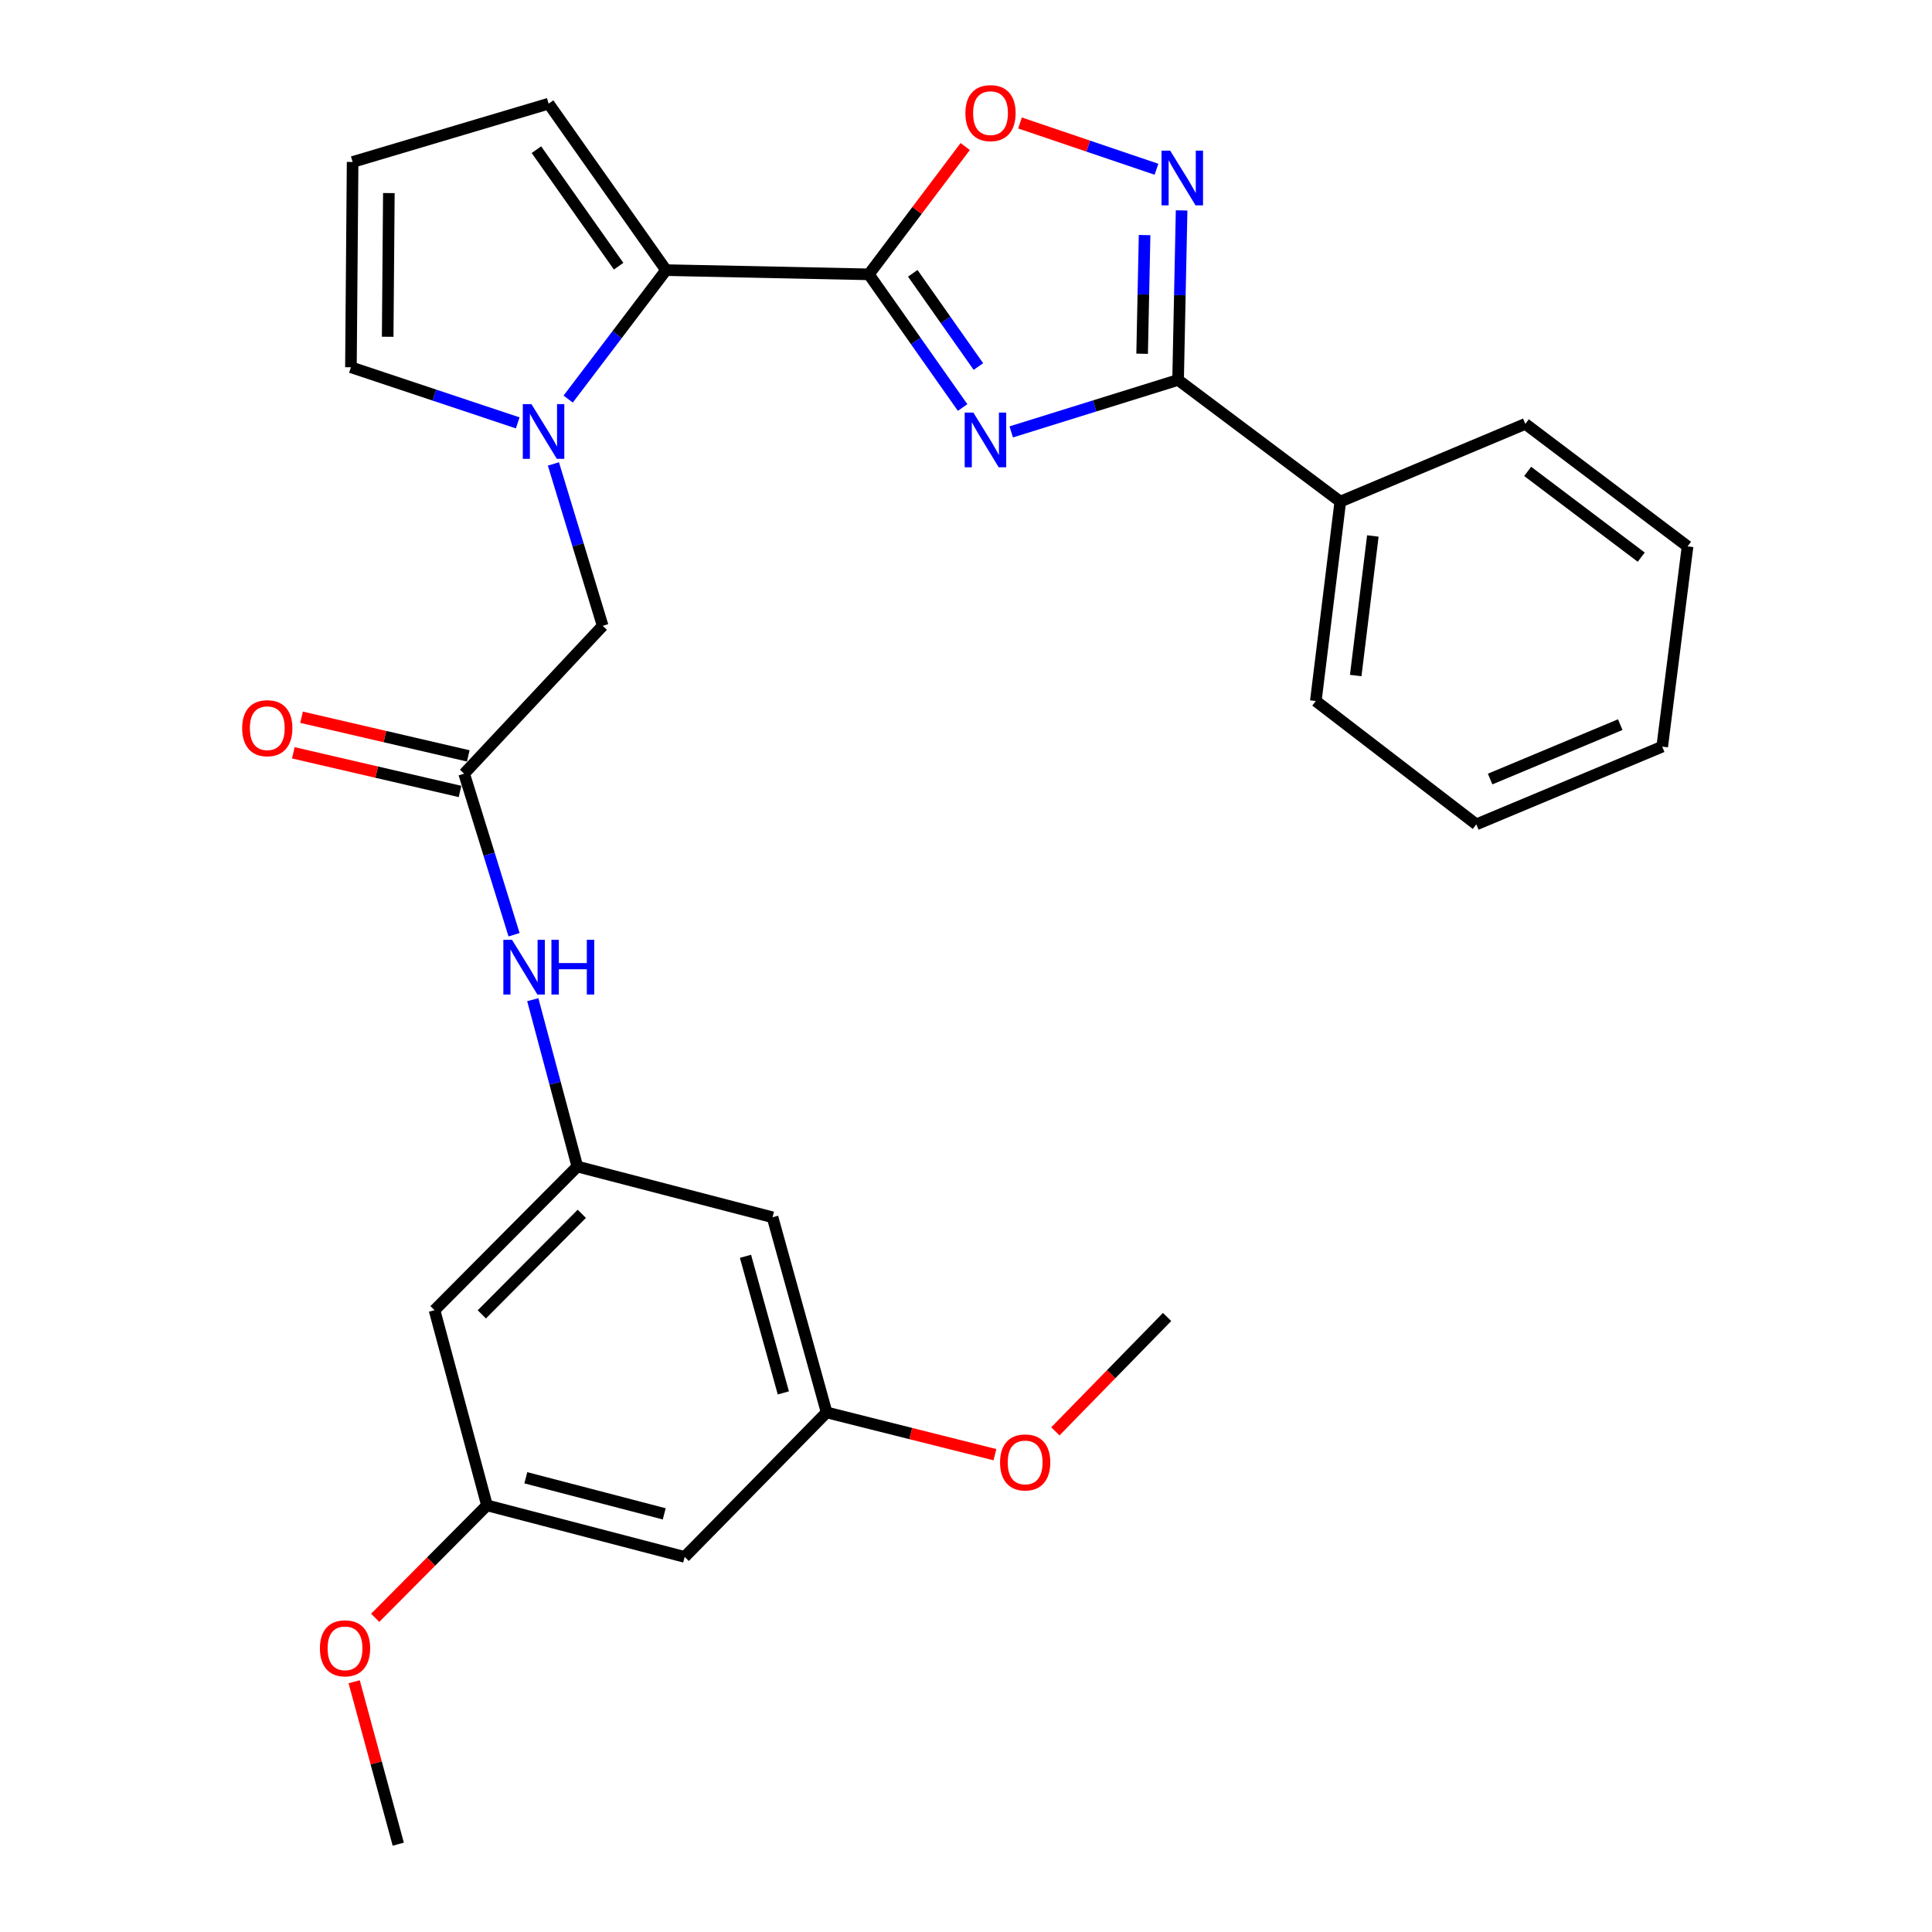 <?xml version='1.0' encoding='iso-8859-1'?>
<svg version='1.1' baseProfile='full'
              xmlns='http://www.w3.org/2000/svg'
                      xmlns:rdkit='http://www.rdkit.org/xml'
                      xmlns:xlink='http://www.w3.org/1999/xlink'
                  xml:space='preserve'
width='1000px' height='1000px' viewBox='0 0 1000 1000'>
<!-- END OF HEADER -->
<rect style='opacity:1.0;fill:#FFFFFF;stroke:none' width='1000' height='1000' x='0' y='0'> </rect>
<path class='bond-0' d='M 498.25,210.929 L 473.985,176.464' style='fill:none;fill-rule:evenodd;stroke:#0000FF;stroke-width:6px;stroke-linecap:butt;stroke-linejoin:miter;stroke-opacity:1' />
<path class='bond-0' d='M 473.985,176.464 L 449.719,141.999' style='fill:none;fill-rule:evenodd;stroke:#000000;stroke-width:6px;stroke-linecap:butt;stroke-linejoin:miter;stroke-opacity:1' />
<path class='bond-0' d='M 506.417,189.715 L 489.431,165.589' style='fill:none;fill-rule:evenodd;stroke:#0000FF;stroke-width:6px;stroke-linecap:butt;stroke-linejoin:miter;stroke-opacity:1' />
<path class='bond-0' d='M 489.431,165.589 L 472.445,141.463' style='fill:none;fill-rule:evenodd;stroke:#000000;stroke-width:6px;stroke-linecap:butt;stroke-linejoin:miter;stroke-opacity:1' />
<path class='bond-1' d='M 523.415,223.552 L 566.595,210.104' style='fill:none;fill-rule:evenodd;stroke:#0000FF;stroke-width:6px;stroke-linecap:butt;stroke-linejoin:miter;stroke-opacity:1' />
<path class='bond-1' d='M 566.595,210.104 L 609.775,196.656' style='fill:none;fill-rule:evenodd;stroke:#000000;stroke-width:6px;stroke-linecap:butt;stroke-linejoin:miter;stroke-opacity:1' />
<path class='bond-3' d='M 449.719,141.999 L 344.751,139.816' style='fill:none;fill-rule:evenodd;stroke:#000000;stroke-width:6px;stroke-linecap:butt;stroke-linejoin:miter;stroke-opacity:1' />
<path class='bond-5' d='M 449.719,141.999 L 474.654,108.923' style='fill:none;fill-rule:evenodd;stroke:#000000;stroke-width:6px;stroke-linecap:butt;stroke-linejoin:miter;stroke-opacity:1' />
<path class='bond-5' d='M 474.654,108.923 L 499.59,75.846' style='fill:none;fill-rule:evenodd;stroke:#FF0000;stroke-width:6px;stroke-linecap:butt;stroke-linejoin:miter;stroke-opacity:1' />
<path class='bond-4' d='M 609.775,196.656 L 610.687,152.784' style='fill:none;fill-rule:evenodd;stroke:#000000;stroke-width:6px;stroke-linecap:butt;stroke-linejoin:miter;stroke-opacity:1' />
<path class='bond-4' d='M 610.687,152.784 L 611.599,108.912' style='fill:none;fill-rule:evenodd;stroke:#0000FF;stroke-width:6px;stroke-linecap:butt;stroke-linejoin:miter;stroke-opacity:1' />
<path class='bond-4' d='M 591.162,183.101 L 591.8,152.391' style='fill:none;fill-rule:evenodd;stroke:#000000;stroke-width:6px;stroke-linecap:butt;stroke-linejoin:miter;stroke-opacity:1' />
<path class='bond-4' d='M 591.8,152.391 L 592.439,121.681' style='fill:none;fill-rule:evenodd;stroke:#0000FF;stroke-width:6px;stroke-linecap:butt;stroke-linejoin:miter;stroke-opacity:1' />
<path class='bond-15' d='M 609.775,196.656 L 693.733,259.635' style='fill:none;fill-rule:evenodd;stroke:#000000;stroke-width:6px;stroke-linecap:butt;stroke-linejoin:miter;stroke-opacity:1' />
<path class='bond-2' d='M 294.081,206.562 L 319.416,173.189' style='fill:none;fill-rule:evenodd;stroke:#0000FF;stroke-width:6px;stroke-linecap:butt;stroke-linejoin:miter;stroke-opacity:1' />
<path class='bond-2' d='M 319.416,173.189 L 344.751,139.816' style='fill:none;fill-rule:evenodd;stroke:#000000;stroke-width:6px;stroke-linecap:butt;stroke-linejoin:miter;stroke-opacity:1' />
<path class='bond-8' d='M 286.449,240.132 L 299.197,282.029' style='fill:none;fill-rule:evenodd;stroke:#0000FF;stroke-width:6px;stroke-linecap:butt;stroke-linejoin:miter;stroke-opacity:1' />
<path class='bond-8' d='M 299.197,282.029 L 311.944,323.926' style='fill:none;fill-rule:evenodd;stroke:#000000;stroke-width:6px;stroke-linecap:butt;stroke-linejoin:miter;stroke-opacity:1' />
<path class='bond-10' d='M 267.974,218.886 L 224.808,204.491' style='fill:none;fill-rule:evenodd;stroke:#0000FF;stroke-width:6px;stroke-linecap:butt;stroke-linejoin:miter;stroke-opacity:1' />
<path class='bond-10' d='M 224.808,204.491 L 181.641,190.096' style='fill:none;fill-rule:evenodd;stroke:#000000;stroke-width:6px;stroke-linecap:butt;stroke-linejoin:miter;stroke-opacity:1' />
<path class='bond-11' d='M 344.751,139.816 L 283.965,53.654' style='fill:none;fill-rule:evenodd;stroke:#000000;stroke-width:6px;stroke-linecap:butt;stroke-linejoin:miter;stroke-opacity:1' />
<path class='bond-11' d='M 320.197,137.781 L 277.647,77.468' style='fill:none;fill-rule:evenodd;stroke:#000000;stroke-width:6px;stroke-linecap:butt;stroke-linejoin:miter;stroke-opacity:1' />
<path class='bond-29' d='M 598.587,87.607 L 563.271,75.628' style='fill:none;fill-rule:evenodd;stroke:#0000FF;stroke-width:6px;stroke-linecap:butt;stroke-linejoin:miter;stroke-opacity:1' />
<path class='bond-29' d='M 563.271,75.628 L 527.956,63.65' style='fill:none;fill-rule:evenodd;stroke:#FF0000;stroke-width:6px;stroke-linecap:butt;stroke-linejoin:miter;stroke-opacity:1' />
<path class='bond-6' d='M 240.244,400.453 L 311.944,323.926' style='fill:none;fill-rule:evenodd;stroke:#000000;stroke-width:6px;stroke-linecap:butt;stroke-linejoin:miter;stroke-opacity:1' />
<path class='bond-9' d='M 240.244,400.453 L 253.16,442.139' style='fill:none;fill-rule:evenodd;stroke:#000000;stroke-width:6px;stroke-linecap:butt;stroke-linejoin:miter;stroke-opacity:1' />
<path class='bond-9' d='M 253.16,442.139 L 266.077,483.824' style='fill:none;fill-rule:evenodd;stroke:#0000FF;stroke-width:6px;stroke-linecap:butt;stroke-linejoin:miter;stroke-opacity:1' />
<path class='bond-19' d='M 242.377,391.252 L 199.232,381.25' style='fill:none;fill-rule:evenodd;stroke:#000000;stroke-width:6px;stroke-linecap:butt;stroke-linejoin:miter;stroke-opacity:1' />
<path class='bond-19' d='M 199.232,381.25 L 156.088,371.248' style='fill:none;fill-rule:evenodd;stroke:#FF0000;stroke-width:6px;stroke-linecap:butt;stroke-linejoin:miter;stroke-opacity:1' />
<path class='bond-19' d='M 238.111,409.655 L 194.966,399.653' style='fill:none;fill-rule:evenodd;stroke:#000000;stroke-width:6px;stroke-linecap:butt;stroke-linejoin:miter;stroke-opacity:1' />
<path class='bond-19' d='M 194.966,399.653 L 151.822,389.651' style='fill:none;fill-rule:evenodd;stroke:#FF0000;stroke-width:6px;stroke-linecap:butt;stroke-linejoin:miter;stroke-opacity:1' />
<path class='bond-7' d='M 298.826,603.8 L 287.298,560.618' style='fill:none;fill-rule:evenodd;stroke:#000000;stroke-width:6px;stroke-linecap:butt;stroke-linejoin:miter;stroke-opacity:1' />
<path class='bond-7' d='M 287.298,560.618 L 275.77,517.435' style='fill:none;fill-rule:evenodd;stroke:#0000FF;stroke-width:6px;stroke-linecap:butt;stroke-linejoin:miter;stroke-opacity:1' />
<path class='bond-13' d='M 298.826,603.8 L 224.911,678.155' style='fill:none;fill-rule:evenodd;stroke:#000000;stroke-width:6px;stroke-linecap:butt;stroke-linejoin:miter;stroke-opacity:1' />
<path class='bond-13' d='M 301.136,628.271 L 249.396,680.32' style='fill:none;fill-rule:evenodd;stroke:#000000;stroke-width:6px;stroke-linecap:butt;stroke-linejoin:miter;stroke-opacity:1' />
<path class='bond-14' d='M 298.826,603.8 L 399.869,630.058' style='fill:none;fill-rule:evenodd;stroke:#000000;stroke-width:6px;stroke-linecap:butt;stroke-linejoin:miter;stroke-opacity:1' />
<path class='bond-30' d='M 181.641,190.096 L 182.512,83.837' style='fill:none;fill-rule:evenodd;stroke:#000000;stroke-width:6px;stroke-linecap:butt;stroke-linejoin:miter;stroke-opacity:1' />
<path class='bond-30' d='M 200.662,174.312 L 201.271,99.931' style='fill:none;fill-rule:evenodd;stroke:#000000;stroke-width:6px;stroke-linecap:butt;stroke-linejoin:miter;stroke-opacity:1' />
<path class='bond-12' d='M 283.965,53.654 L 182.512,83.837' style='fill:none;fill-rule:evenodd;stroke:#000000;stroke-width:6px;stroke-linecap:butt;stroke-linejoin:miter;stroke-opacity:1' />
<path class='bond-16' d='M 224.911,678.155 L 252.051,779.167' style='fill:none;fill-rule:evenodd;stroke:#000000;stroke-width:6px;stroke-linecap:butt;stroke-linejoin:miter;stroke-opacity:1' />
<path class='bond-17' d='M 399.869,630.058 L 427.859,731.07' style='fill:none;fill-rule:evenodd;stroke:#000000;stroke-width:6px;stroke-linecap:butt;stroke-linejoin:miter;stroke-opacity:1' />
<path class='bond-17' d='M 385.863,650.254 L 405.456,720.962' style='fill:none;fill-rule:evenodd;stroke:#000000;stroke-width:6px;stroke-linecap:butt;stroke-linejoin:miter;stroke-opacity:1' />
<path class='bond-22' d='M 693.733,259.635 L 681.066,362.84' style='fill:none;fill-rule:evenodd;stroke:#000000;stroke-width:6px;stroke-linecap:butt;stroke-linejoin:miter;stroke-opacity:1' />
<path class='bond-22' d='M 710.583,277.417 L 701.716,349.661' style='fill:none;fill-rule:evenodd;stroke:#000000;stroke-width:6px;stroke-linecap:butt;stroke-linejoin:miter;stroke-opacity:1' />
<path class='bond-23' d='M 693.733,259.635 L 789.508,219.408' style='fill:none;fill-rule:evenodd;stroke:#000000;stroke-width:6px;stroke-linecap:butt;stroke-linejoin:miter;stroke-opacity:1' />
<path class='bond-20' d='M 252.051,779.167 L 223.121,808.274' style='fill:none;fill-rule:evenodd;stroke:#000000;stroke-width:6px;stroke-linecap:butt;stroke-linejoin:miter;stroke-opacity:1' />
<path class='bond-20' d='M 223.121,808.274 L 194.192,837.381' style='fill:none;fill-rule:evenodd;stroke:#FF0000;stroke-width:6px;stroke-linecap:butt;stroke-linejoin:miter;stroke-opacity:1' />
<path class='bond-32' d='M 252.051,779.167 L 354.385,805.856' style='fill:none;fill-rule:evenodd;stroke:#000000;stroke-width:6px;stroke-linecap:butt;stroke-linejoin:miter;stroke-opacity:1' />
<path class='bond-32' d='M 272.168,764.892 L 343.802,783.573' style='fill:none;fill-rule:evenodd;stroke:#000000;stroke-width:6px;stroke-linecap:butt;stroke-linejoin:miter;stroke-opacity:1' />
<path class='bond-18' d='M 427.859,731.07 L 354.385,805.856' style='fill:none;fill-rule:evenodd;stroke:#000000;stroke-width:6px;stroke-linecap:butt;stroke-linejoin:miter;stroke-opacity:1' />
<path class='bond-21' d='M 427.859,731.07 L 471.417,742.004' style='fill:none;fill-rule:evenodd;stroke:#000000;stroke-width:6px;stroke-linecap:butt;stroke-linejoin:miter;stroke-opacity:1' />
<path class='bond-21' d='M 471.417,742.004 L 514.975,752.938' style='fill:none;fill-rule:evenodd;stroke:#FF0000;stroke-width:6px;stroke-linecap:butt;stroke-linejoin:miter;stroke-opacity:1' />
<path class='bond-24' d='M 183.308,870.471 L 194.722,912.508' style='fill:none;fill-rule:evenodd;stroke:#FF0000;stroke-width:6px;stroke-linecap:butt;stroke-linejoin:miter;stroke-opacity:1' />
<path class='bond-24' d='M 194.722,912.508 L 206.136,954.545' style='fill:none;fill-rule:evenodd;stroke:#000000;stroke-width:6px;stroke-linecap:butt;stroke-linejoin:miter;stroke-opacity:1' />
<path class='bond-25' d='M 546.252,740.867 L 575.169,711.264' style='fill:none;fill-rule:evenodd;stroke:#FF0000;stroke-width:6px;stroke-linecap:butt;stroke-linejoin:miter;stroke-opacity:1' />
<path class='bond-25' d='M 575.169,711.264 L 604.087,681.661' style='fill:none;fill-rule:evenodd;stroke:#000000;stroke-width:6px;stroke-linecap:butt;stroke-linejoin:miter;stroke-opacity:1' />
<path class='bond-27' d='M 681.066,362.84 L 764.142,426.69' style='fill:none;fill-rule:evenodd;stroke:#000000;stroke-width:6px;stroke-linecap:butt;stroke-linejoin:miter;stroke-opacity:1' />
<path class='bond-26' d='M 789.508,219.408 L 873.477,282.818' style='fill:none;fill-rule:evenodd;stroke:#000000;stroke-width:6px;stroke-linecap:butt;stroke-linejoin:miter;stroke-opacity:1' />
<path class='bond-26' d='M 790.72,243.995 L 849.498,288.381' style='fill:none;fill-rule:evenodd;stroke:#000000;stroke-width:6px;stroke-linecap:butt;stroke-linejoin:miter;stroke-opacity:1' />
<path class='bond-28' d='M 873.477,282.818 L 860.358,386.464' style='fill:none;fill-rule:evenodd;stroke:#000000;stroke-width:6px;stroke-linecap:butt;stroke-linejoin:miter;stroke-opacity:1' />
<path class='bond-31' d='M 764.142,426.69 L 860.358,386.464' style='fill:none;fill-rule:evenodd;stroke:#000000;stroke-width:6px;stroke-linecap:butt;stroke-linejoin:miter;stroke-opacity:1' />
<path class='bond-31' d='M 771.288,403.228 L 838.639,375.069' style='fill:none;fill-rule:evenodd;stroke:#000000;stroke-width:6px;stroke-linecap:butt;stroke-linejoin:miter;stroke-opacity:1' />
<path  class='atom-0' d='M 503.804 213.55
L 513.084 228.55
Q 514.004 230.03, 515.484 232.71
Q 516.964 235.39, 517.044 235.55
L 517.044 213.55
L 520.804 213.55
L 520.804 241.87
L 516.924 241.87
L 506.964 225.47
Q 505.804 223.55, 504.564 221.35
Q 503.364 219.15, 503.004 218.47
L 503.004 241.87
L 499.324 241.87
L 499.324 213.55
L 503.804 213.55
' fill='#0000FF'/>
<path  class='atom-3' d='M 275.081 209.184
L 284.361 224.184
Q 285.281 225.664, 286.761 228.344
Q 288.241 231.024, 288.321 231.184
L 288.321 209.184
L 292.081 209.184
L 292.081 237.504
L 288.201 237.504
L 278.241 221.104
Q 277.081 219.184, 275.841 216.984
Q 274.641 214.784, 274.281 214.104
L 274.281 237.504
L 270.601 237.504
L 270.601 209.184
L 275.081 209.184
' fill='#0000FF'/>
<path  class='atom-5' d='M 605.687 77.978
L 614.967 92.978
Q 615.887 94.458, 617.367 97.138
Q 618.847 99.818, 618.927 99.978
L 618.927 77.978
L 622.687 77.978
L 622.687 106.298
L 618.807 106.298
L 608.847 89.898
Q 607.687 87.978, 606.447 85.778
Q 605.247 83.578, 604.887 82.898
L 604.887 106.298
L 601.207 106.298
L 601.207 77.978
L 605.687 77.978
' fill='#0000FF'/>
<path  class='atom-6' d='M 499.688 58.551
Q 499.688 51.751, 503.048 47.951
Q 506.408 44.151, 512.688 44.151
Q 518.968 44.151, 522.328 47.951
Q 525.688 51.751, 525.688 58.551
Q 525.688 65.431, 522.288 69.351
Q 518.888 73.231, 512.688 73.231
Q 506.448 73.231, 503.048 69.351
Q 499.688 65.471, 499.688 58.551
M 512.688 70.031
Q 517.008 70.031, 519.328 67.151
Q 521.688 64.231, 521.688 58.551
Q 521.688 52.991, 519.328 50.191
Q 517.008 47.351, 512.688 47.351
Q 508.368 47.351, 506.008 50.151
Q 503.688 52.951, 503.688 58.551
Q 503.688 64.271, 506.008 67.151
Q 508.368 70.031, 512.688 70.031
' fill='#FF0000'/>
<path  class='atom-10' d='M 265.017 486.445
L 274.297 501.445
Q 275.217 502.925, 276.697 505.605
Q 278.177 508.285, 278.257 508.445
L 278.257 486.445
L 282.017 486.445
L 282.017 514.765
L 278.137 514.765
L 268.177 498.365
Q 267.017 496.445, 265.777 494.245
Q 264.577 492.045, 264.217 491.365
L 264.217 514.765
L 260.537 514.765
L 260.537 486.445
L 265.017 486.445
' fill='#0000FF'/>
<path  class='atom-10' d='M 285.417 486.445
L 289.257 486.445
L 289.257 498.485
L 303.737 498.485
L 303.737 486.445
L 307.577 486.445
L 307.577 514.765
L 303.737 514.765
L 303.737 501.685
L 289.257 501.685
L 289.257 514.765
L 285.417 514.765
L 285.417 486.445
' fill='#0000FF'/>
<path  class='atom-20' d='M 125.34 376.91
Q 125.34 370.11, 128.7 366.31
Q 132.06 362.51, 138.34 362.51
Q 144.62 362.51, 147.98 366.31
Q 151.34 370.11, 151.34 376.91
Q 151.34 383.79, 147.94 387.71
Q 144.54 391.59, 138.34 391.59
Q 132.1 391.59, 128.7 387.71
Q 125.34 383.83, 125.34 376.91
M 138.34 388.39
Q 142.66 388.39, 144.98 385.51
Q 147.34 382.59, 147.34 376.91
Q 147.34 371.35, 144.98 368.55
Q 142.66 365.71, 138.34 365.71
Q 134.02 365.71, 131.66 368.51
Q 129.34 371.31, 129.34 376.91
Q 129.34 382.63, 131.66 385.51
Q 134.02 388.39, 138.34 388.39
' fill='#FF0000'/>
<path  class='atom-21' d='M 165.587 853.162
Q 165.587 846.362, 168.947 842.562
Q 172.307 838.762, 178.587 838.762
Q 184.867 838.762, 188.227 842.562
Q 191.587 846.362, 191.587 853.162
Q 191.587 860.042, 188.187 863.962
Q 184.787 867.842, 178.587 867.842
Q 172.347 867.842, 168.947 863.962
Q 165.587 860.082, 165.587 853.162
M 178.587 864.642
Q 182.907 864.642, 185.227 861.762
Q 187.587 858.842, 187.587 853.162
Q 187.587 847.602, 185.227 844.802
Q 182.907 841.962, 178.587 841.962
Q 174.267 841.962, 171.907 844.762
Q 169.587 847.562, 169.587 853.162
Q 169.587 858.882, 171.907 861.762
Q 174.267 864.642, 178.587 864.642
' fill='#FF0000'/>
<path  class='atom-22' d='M 517.624 756.946
Q 517.624 750.146, 520.984 746.346
Q 524.344 742.546, 530.624 742.546
Q 536.904 742.546, 540.264 746.346
Q 543.624 750.146, 543.624 756.946
Q 543.624 763.826, 540.224 767.746
Q 536.824 771.626, 530.624 771.626
Q 524.384 771.626, 520.984 767.746
Q 517.624 763.866, 517.624 756.946
M 530.624 768.426
Q 534.944 768.426, 537.264 765.546
Q 539.624 762.626, 539.624 756.946
Q 539.624 751.386, 537.264 748.586
Q 534.944 745.746, 530.624 745.746
Q 526.304 745.746, 523.944 748.546
Q 521.624 751.346, 521.624 756.946
Q 521.624 762.666, 523.944 765.546
Q 526.304 768.426, 530.624 768.426
' fill='#FF0000'/>
</svg>

